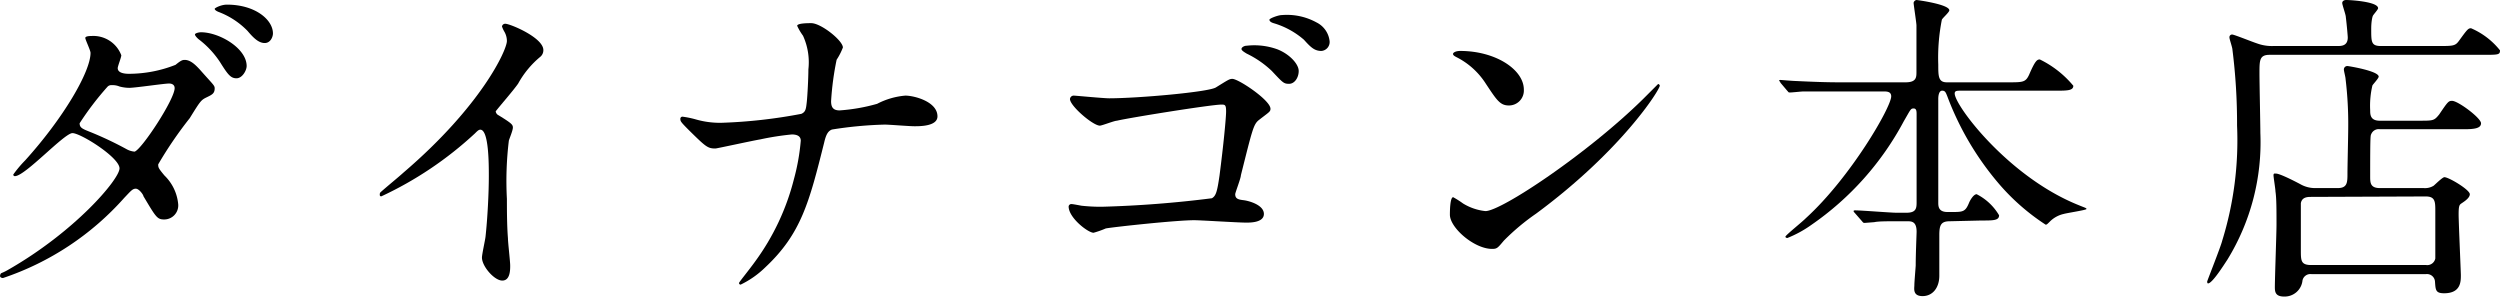 <svg xmlns="http://www.w3.org/2000/svg" viewBox="0 0 167.34 19.85"><title>hw_shop</title><path d="M.49,18.09C5,15.53,8,12,8,11.27S5.4,8.91,4.85,8.91,1.68,11.79,1,11.79a.1.1,0,0,1-.11-.11,7.73,7.73,0,0,1,.79-.94C4.25,7.9,6.06,4.8,6.06,3.54c0-.17-.35-.88-.35-1s.28-.13.41-.13a2,2,0,0,1,2,1.29c0,.14-.24.73-.24.86,0,.33.46.38.75.38a8.53,8.53,0,0,0,3.12-.6c.38-.31.47-.33.62-.33.42,0,.79.42,1,.64.88,1,1,1.06,1,1.26,0,.35-.18.43-.55.61s-.42.26-1.12,1.39A26.34,26.34,0,0,0,10.59,11c0,.2,0,.25.42.75a3.06,3.06,0,0,1,.92,1.94.94.94,0,0,1-.94,1c-.47,0-.55-.15-1.39-1.56,0-.09-.29-.5-.51-.5s-.33.15-.77.61A18.89,18.89,0,0,1,.2,18.61s-.24,0-.19-.19S.07,18.33.49,18.09ZM11.69,5.9c0-.25-.22-.31-.37-.31-.33,0-2.27.29-2.67.29A2.62,2.62,0,0,1,8,5.79a1.21,1.21,0,0,0-.52-.09.35.35,0,0,0-.27.09A19.74,19.74,0,0,0,5.33,8.25c0,.31.2.38.75.6A23.38,23.38,0,0,1,8.5,10a1.33,1.33,0,0,0,.51.15C9.49,10,11.69,6.65,11.69,5.9Zm4.82-1.48c0,.29-.29.82-.68.82s-.58-.25-1.1-1.08a6.19,6.19,0,0,0-1.39-1.5c-.09-.06-.29-.26-.29-.35s.27-.15.4-.15C14.68,2.16,16.51,3.23,16.51,4.42Zm1.76-2.18c0,.22-.16.64-.55.64s-.73-.31-1.15-.81A5.33,5.33,0,0,0,14.66.81c-.22-.08-.29-.17-.29-.22s.42-.28.82-.28C17.08.31,18.27,1.32,18.27,2.24Z"/><path d="M33.38,7.72c.86.53.95.62.95.82s-.24.75-.27.88a22.34,22.34,0,0,0-.13,3.89c0,.6,0,1.78.07,2.64,0,.27.15,1.54.15,1.83s0,1-.53,1-1.36-.95-1.36-1.54c0-.22.22-1.19.24-1.41.13-1.19.22-2.88.22-4.05,0-.79,0-3.1-.57-3.1-.11,0-.2.09-.37.26a24.25,24.25,0,0,1-6.25,4.2c-.07,0-.11,0-.11-.13a.2.2,0,0,1,.06-.15c.58-.51,1.19-1,1.54-1.32,5.2-4.45,6.91-8.19,6.91-8.8a1.26,1.26,0,0,0-.17-.62,1.81,1.81,0,0,1-.16-.35.22.22,0,0,1,.22-.18c.33,0,2.55.93,2.55,1.76a.57.57,0,0,1-.19.44,6.22,6.22,0,0,0-1.5,1.81c-.37.52-1.08,1.32-1.5,1.85A.34.34,0,0,0,33.38,7.72Z"/><path d="M53,9a18.38,18.38,0,0,0-2.11.33c-.49.08-2.91.61-3,.61-.52,0-.64-.11-1.74-1.19-.57-.57-.61-.63-.61-.79a.14.14,0,0,1,.15-.15A6.29,6.29,0,0,1,46.6,8a5.84,5.84,0,0,0,1.68.22,34.24,34.24,0,0,0,5.36-.6c.29-.13.31-.33.36-.77s.11-1.63.11-2.2a4.28,4.28,0,0,0-.36-2.26,3.8,3.8,0,0,1-.39-.66c0-.18.72-.18.94-.18.66,0,2.12,1.17,2.12,1.63A4.3,4.3,0,0,1,56,4a19.23,19.23,0,0,0-.37,2.77c0,.4.13.62.57.62a12.17,12.17,0,0,0,2.51-.44A5,5,0,0,1,60.6,6.4c.59,0,2.15.4,2.15,1.39,0,.66-1.16.66-1.54.66s-1.67-.11-2-.11a26.37,26.37,0,0,0-3.52.33c-.24.09-.39.29-.52.86-1,4-1.54,6.11-3.94,8.36a6.21,6.21,0,0,1-1.65,1.16.1.1,0,0,1-.11-.11c0-.06.68-.88,1.1-1.47A15.89,15.89,0,0,0,53.14,12a14.18,14.18,0,0,0,.46-2.58C53.6,9.13,53.38,9,53,9Z"/><path d="M74.24,6.58c1.93,0,6.68-.42,7.15-.73.81-.5.9-.57,1.1-.57.41,0,2.55,1.43,2.55,2,0,.2-.09.22-.77.75-.37.29-.44.64-1.21,3.7,0,.2-.38,1.16-.38,1.27,0,.31.22.36.56.4s1.36.31,1.36.92-1,.58-1.21.58c-.55,0-3-.16-3.46-.16-1.18,0-5.28.44-5.91.55a6.48,6.48,0,0,1-.82.29c-.37,0-1.67-1-1.67-1.76a.18.18,0,0,1,.2-.16c.09,0,.55.09.66.11a12,12,0,0,0,1.34.07,73.88,73.88,0,0,0,7.39-.57c.27-.16.35-.42.51-1.52.26-2,.44-3.85.44-4.29S82,7,81.76,7c-.68,0-6.16.88-7,1.08-.17,0-1,.33-1.14.33-.46,0-2-1.32-2-1.78a.25.25,0,0,1,.25-.23C72,6.4,73.86,6.58,74.24,6.58ZM85.5,3.3c.84.33,1.43,1,1.43,1.45s-.28.86-.64.86-.41-.06-1.16-.86a6.55,6.55,0,0,0-1.68-1.16c-.11-.07-.35-.2-.35-.31s.18-.22.35-.22A4.54,4.54,0,0,1,85.5,3.3Zm2.62-1.8A1.59,1.59,0,0,1,89,2.77a.6.6,0,0,1-.55.64c-.46,0-.71-.24-1.17-.75a5.42,5.42,0,0,0-2-1.1c-.22-.06-.31-.15-.31-.24s.6-.31.82-.31A4.11,4.11,0,0,1,88.12,1.5Z"/><path d="M102.82,14.3a15,15,0,0,0-2.16,1.81c-.42.5-.46.55-.79.55-1.19,0-2.82-1.41-2.82-2.29,0-.16,0-1.17.22-1.17a6,6,0,0,1,.66.42,3.59,3.59,0,0,0,1.5.51c1.07,0,6.9-3.9,10.56-7.51.35-.35,1-1,1-1a.15.15,0,0,1,.11.11C111.11,6,108.54,10.08,102.82,14.3ZM101,7.06c-.59,0-.81-.35-1.54-1.45a5,5,0,0,0-2-1.8c-.09-.05-.2-.11-.2-.2s.18-.2.48-.2C100.11,3.41,102,4.66,102,6A1,1,0,0,1,101,7.06Z"/><path d="M130.51,14.81c-.59,0-.7.26-.7.92,0,.42,0,2.36,0,2.73,0,.79-.44,1.36-1.12,1.36s-.55-.52-.55-.74.09-1.24.09-1.32c0-.77.06-2.09.06-2.25,0-.7-.35-.7-.63-.7h-.77c-.55,0-1.17,0-1.43.06l-.64.05c-.09,0-.09,0-.2-.13l-.48-.55s-.07-.07-.07-.11.07-.05.09-.05c.44,0,2.4.16,2.79.16h.66c.64,0,.68-.29.68-.69,0-.92,0-5,0-5.87,0-.22,0-.42-.2-.42s-.2.07-.66.86a19.65,19.65,0,0,1-6.18,6.93,7.59,7.59,0,0,1-1.61.88s-.13,0-.13-.09,1.14-1,1.36-1.23c3-2.73,5.72-7.44,5.72-8.16,0-.33-.3-.33-.55-.33h-3c-.61,0-1.49,0-2.31,0-.13,0-.77.07-.9.07s-.09,0-.22-.14l-.44-.52c0-.07-.09-.11-.09-.13s.07-.05.09-.05.86.07,1,.07c1.26.06,2.07.09,3,.09h4.38c.73,0,.73-.34.73-.71,0-1.89,0-2.62,0-3.1,0-.16-.19-1.39-.19-1.5s.13-.2.19-.2,2.2.29,2.2.69c0,.13-.46.52-.5.63a13.08,13.08,0,0,0-.24,3c0,.77,0,1.19.57,1.19h4.11c1,0,1.17,0,1.41-.53.4-.93.53-1,.71-1a6.76,6.76,0,0,1,2.24,1.76c0,.33-.42.33-1.19.33h-6.31c-.29,0-.44,0-.44.19,0,.8,3.58,5.57,8.27,7.46.48.2.55.2.55.27s-1.28.26-1.52.33a1.9,1.9,0,0,0-.92.5c-.18.18-.22.22-.29.22a14.56,14.56,0,0,1-3.25-2.88,19.56,19.56,0,0,1-3.33-5.7c-.11-.28-.15-.39-.35-.39s-.26.3-.26.55c0,1.91,0,5,0,6.93,0,.24,0,.64.61.64h.4c.68,0,.82-.05,1.06-.64.08-.18.3-.55.5-.55a3.65,3.65,0,0,1,1.5,1.41c0,.35-.38.35-1.19.35Z"/><path d="M156.47,3.08c.24,0,.68,0,.68-.57,0-.09-.06-.79-.13-1.37,0-.15-.24-.81-.24-.94s.13-.2.26-.2c.29,0,2.14.11,2.14.55,0,.09-.31.42-.35.51s-.11.39-.11.88c0,.88,0,1.14.66,1.14h3.83c1,0,1.14,0,1.4-.37.53-.73.6-.82.79-.82a5,5,0,0,1,1.94,1.48c0,.3-.11.3-1.16.3H151.92c-.68,0-.68.36-.68,1.24,0,.64.06,3.43.06,4a15,15,0,0,1-2.22,8.49c-.22.33-1,1.57-1.28,1.57-.06,0-.06-.09-.06-.13s.92-2.36,1-2.71a22.71,22.71,0,0,0,1-7.72,39.67,39.67,0,0,0-.31-5.09c0-.13-.2-.7-.2-.81a.18.18,0,0,1,.18-.2c.13,0,1.39.51,1.65.59a2.9,2.9,0,0,0,1.12.18Zm0,9.51c.66,0,.66-.38.66-1,0-.46.05-2.53.05-3A25.1,25.1,0,0,0,157,5.26c0-.09-.11-.51-.11-.6a.23.23,0,0,1,.24-.24c.07,0,2.09.33,2.09.71,0,.11-.37.5-.42.59a5.87,5.87,0,0,0-.15,1.65c0,.29,0,.71.64.71h2.64c.95,0,1,0,1.34-.42.57-.84.62-.91.86-.91.4,0,1.94,1.15,1.94,1.5s-.47.4-1.17.4h-5.59a.54.54,0,0,0-.59.33c-.05.09-.07.13-.07,2.81,0,.44,0,.8.66.8h2.93a1.09,1.09,0,0,0,.66-.16c.11-.09.59-.57.72-.57.29,0,1.7.84,1.7,1.14s-.53.58-.62.66-.13.2-.13.69.15,3.87.15,4.07c0,.42,0,1.21-1.12,1.21-.57,0-.57-.22-.61-.75a.54.54,0,0,0-.62-.53h-7.64a.54.54,0,0,0-.61.42,1.2,1.2,0,0,1-1.23,1.08c-.58,0-.62-.31-.62-.62,0-.66.11-3.59.11-4.2,0-1,0-1.76-.07-2.22,0-.16-.13-.93-.13-1.08s.09-.11.18-.11.44.09,1.6.7a2,2,0,0,0,1,.27Zm-1.82.59c-.33,0-.58.09-.64.42,0,.11,0,2.84,0,3.14,0,.71,0,1,.7,1h7.68a.55.55,0,0,0,.62-.44V14.15c0-.64,0-1-.64-1Z"/></svg>